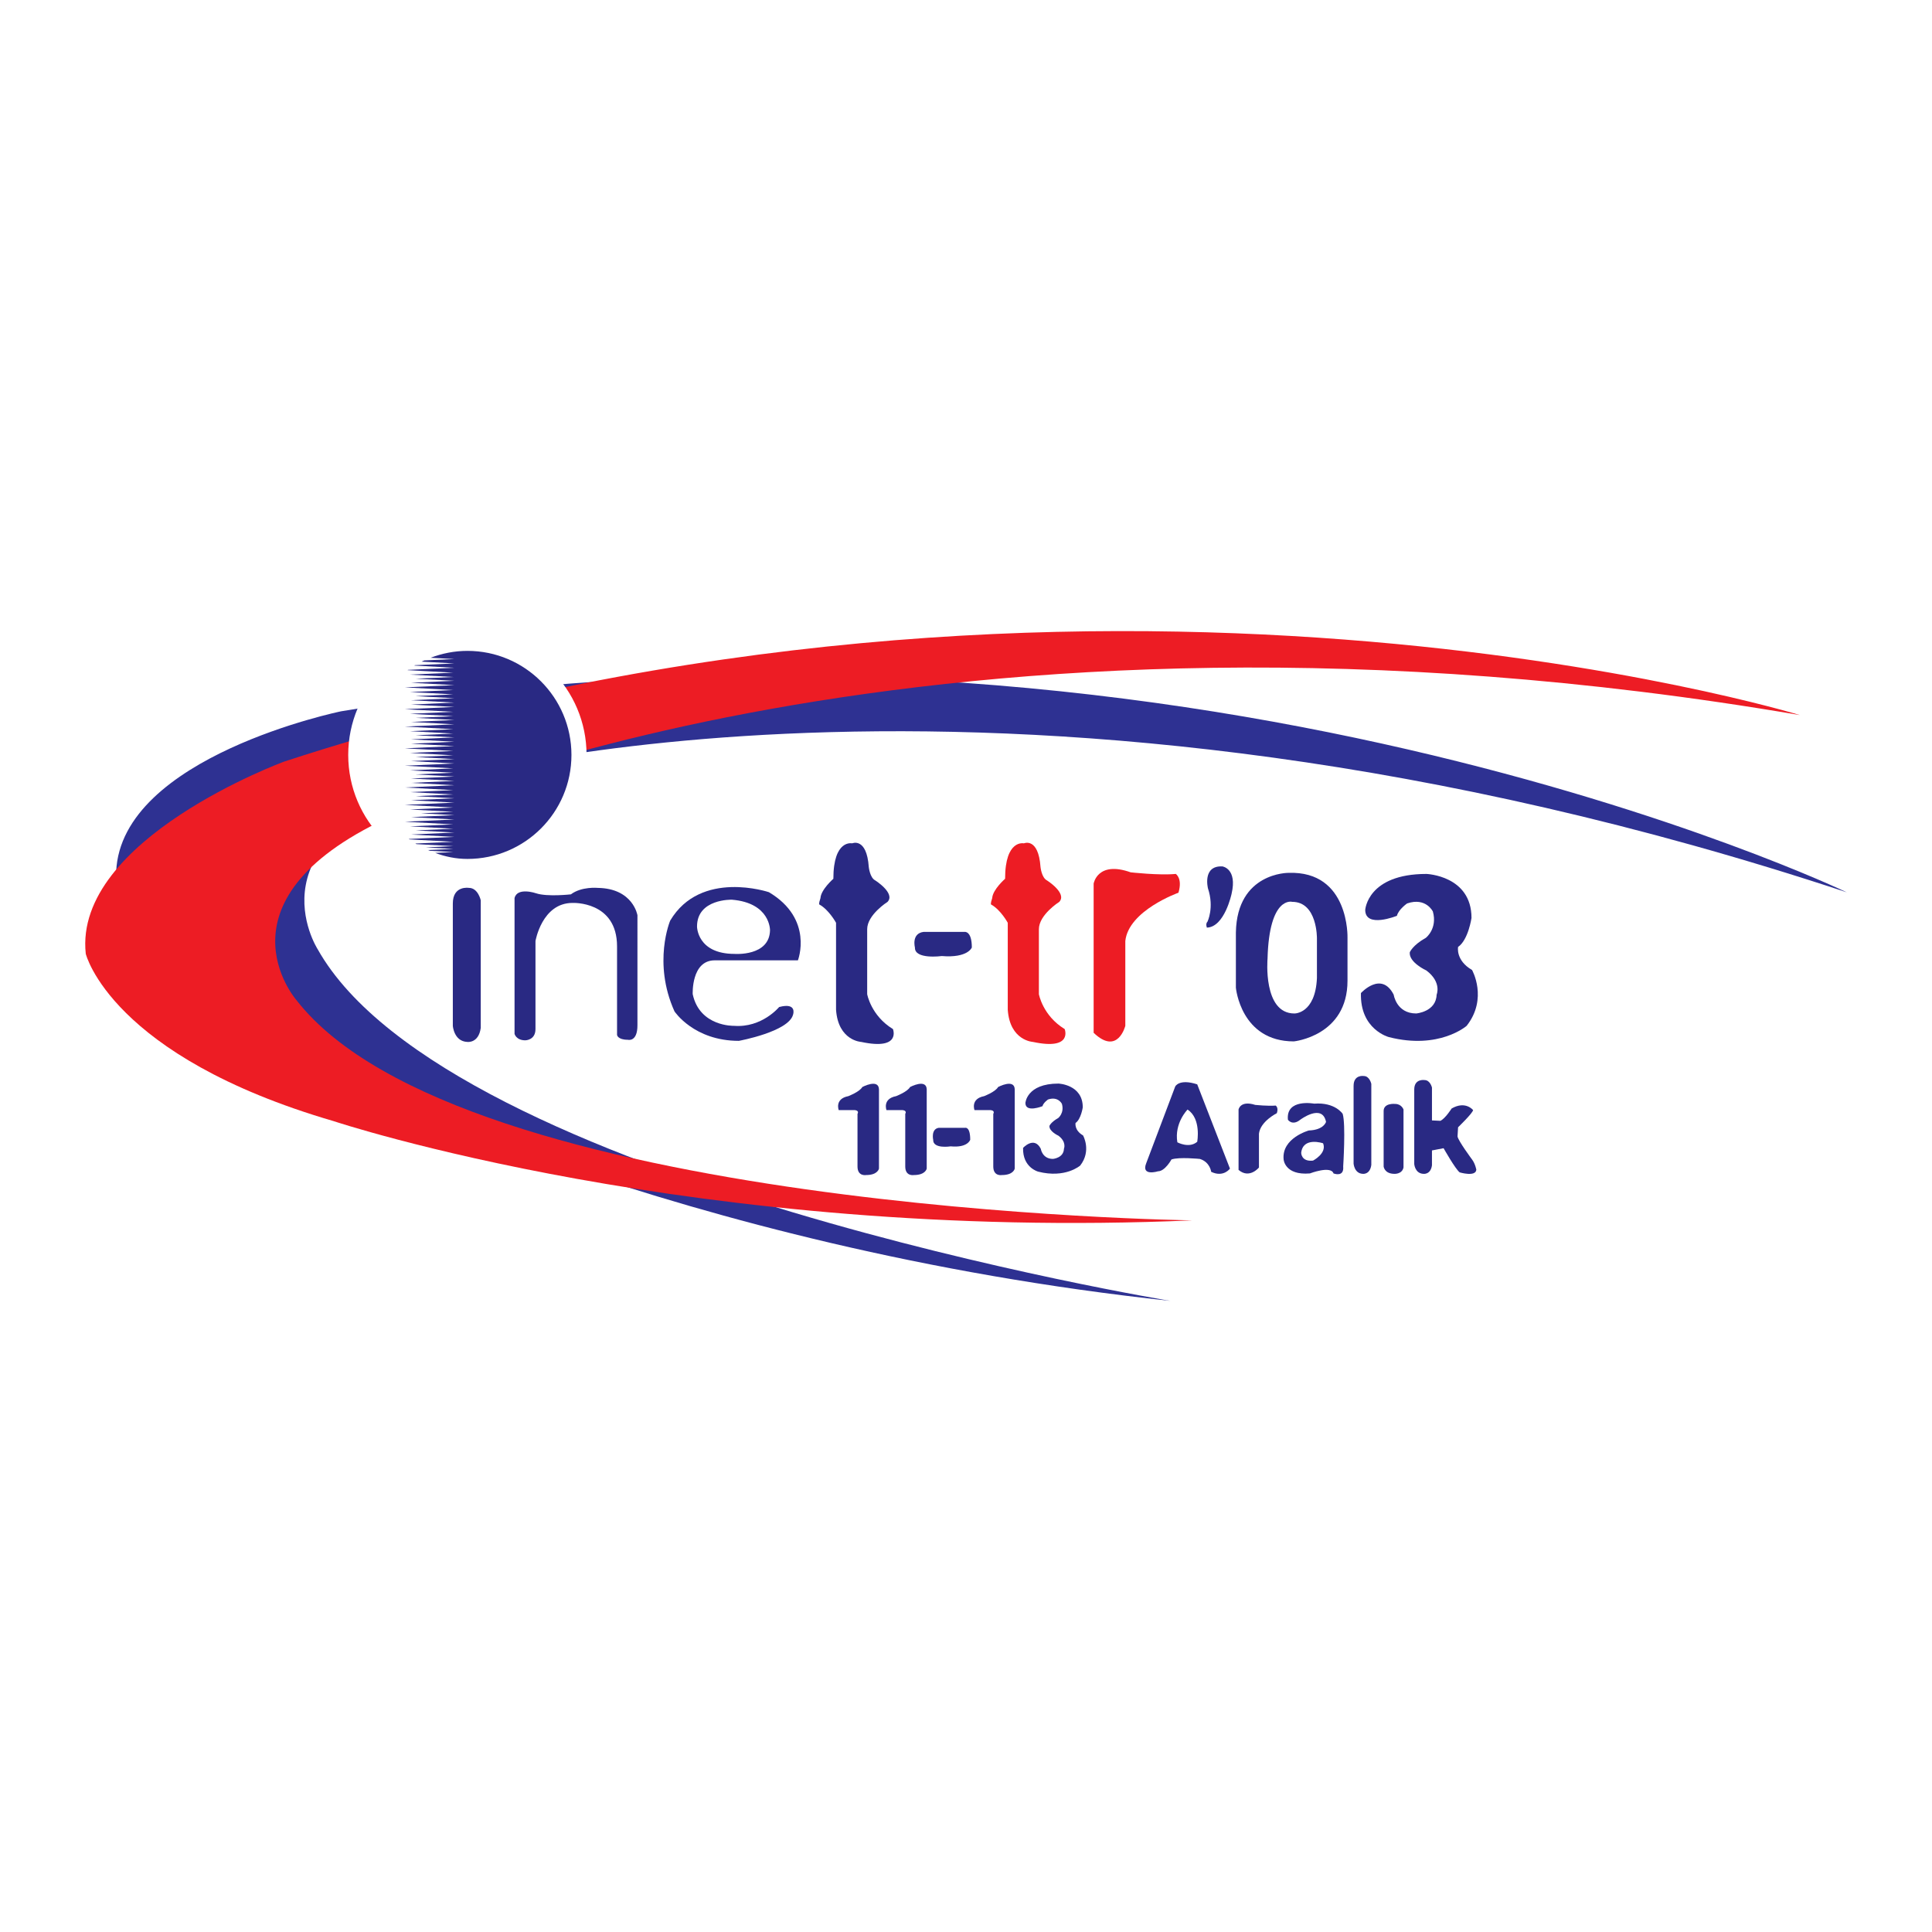 <?xml version="1.0" encoding="utf-8"?>
<!-- Generator: Adobe Illustrator 13.0.0, SVG Export Plug-In . SVG Version: 6.00 Build 14948)  -->
<!DOCTYPE svg PUBLIC "-//W3C//DTD SVG 1.0//EN" "http://www.w3.org/TR/2001/REC-SVG-20010904/DTD/svg10.dtd">
<svg version="1.0" id="Layer_1" xmlns="http://www.w3.org/2000/svg" xmlns:xlink="http://www.w3.org/1999/xlink" x="0px" y="0px"
	 width="192.756px" height="192.756px" viewBox="0 0 192.756 192.756" enable-background="new 0 0 192.756 192.756"
	 xml:space="preserve">
<g>
	<polygon fill-rule="evenodd" clip-rule="evenodd" fill="#FFFFFF" points="0,0 192.756,0 192.756,192.756 0,192.756 0,0 	"/>
	<path fill-rule="evenodd" clip-rule="evenodd" fill="#2E3192" d="M184.252,89.026c0,0-66.781-32.009-150.221-18.059
		c0,0-21.951,4.496-22.441,15.996c0,0,0.919,10.46,21.962,20.216c0,0,33.969,17.343,83.217,22.611c0,0-72.022-11.846-85.08-35.092
		c0,0-7.341-11.436,12.563-16.866C44.253,77.832,100.551,61.335,184.252,89.026L184.252,89.026z"/>
	<path fill-rule="evenodd" clip-rule="evenodd" fill="#ED1C24" d="M179.58,71.345c0,0-70.822-21.647-151.231,4.639
		c0,0-21.03,7.731-19.792,19.174c0,0,2.476,10.206,24.742,16.701c0,0,36.182,12.061,85.665,9.896c0,0-72.984-0.928-89.376-21.957
		c0,0-8.969-10.206,9.896-18.557C39.483,81.241,92.677,56.5,179.58,71.345L179.58,71.345z"/>
	<path fill-rule="evenodd" clip-rule="evenodd" fill="#FFFFFF" d="M58.521,75.317c0,6.568-5.322,11.89-11.889,11.89
		c-6.567,0-11.89-5.322-11.89-11.89c0-6.566,5.322-11.889,11.89-11.889C53.198,63.428,58.521,68.75,58.521,75.317L58.521,75.317z"/>
	<path fill-rule="evenodd" clip-rule="evenodd" fill="#FFFFFF" d="M57.009,75.315c0,5.735-4.645,10.38-10.378,10.38
		c-5.732,0-10.378-4.646-10.378-10.38c0-5.732,4.646-10.377,10.378-10.377C52.364,64.938,57.009,69.583,57.009,75.315L57.009,75.315
		z"/>
	<path fill-rule="evenodd" clip-rule="evenodd" fill="#292983" d="M46.631,64.938c-1.295,0-2.528,0.253-3.669,0.688l2.37,0.128
		l-2.994,0.136c-0.092,0.044-0.19,0.076-0.28,0.12l3.274,0.18l-3.941,0.177c-0.018,0.012-0.034,0.024-0.052,0.037l3.994,0.219
		l-4.628,0.209c-0.013,0.009-0.024,0.021-0.037,0.029l4.557,0.251l-4.324,0.194l4.324,0.238l-3.739,0.17l3.848,0.209l-4.318,0.197
		l4.318,0.236l-4.943,0.223l4.835,0.266l-4.324,0.197l4.324,0.236l-3.765,0.173l3.873,0.212L41,69.861l4.333,0.236l-4.319,0.197
		l4.319,0.236l-4.937,0.226l4.829,0.262l-4.32,0.197l4.32,0.236l-3.742,0.17l3.85,0.211l-4.324,0.195l4.324,0.238l-4.936,0.224
		l4.828,0.265l-4.32,0.197l4.32,0.236l-3.755,0.17l3.863,0.211L41,73.767l4.333,0.236L41.01,74.2l4.322,0.236l-4.939,0.226
		l4.831,0.262l-4.323,0.197l4.323,0.236l-3.743,0.17l3.852,0.211l-4.323,0.195l4.323,0.238l-4.939,0.224l4.831,0.265l-4.322,0.197
		l4.322,0.236l-3.762,0.17l3.871,0.211l-4.334,0.197l4.334,0.238l-4.321,0.197l4.321,0.236l-4.942,0.224l4.833,0.265l-4.319,0.197
		l4.319,0.236l-3.739,0.17l3.848,0.209l-4.323,0.197l4.323,0.236l-4.938,0.226l4.83,0.263l-4.318,0.197l4.318,0.236l-3.22,0.146
		l3.329,0.182l-4.319,0.197l4.319,0.236l-4.935,0.226l4.827,0.263l-4.325,0.197l4.325,0.236l-3.743,0.17l3.852,0.212l-4.317,0.197
		l4.317,0.236l-4.553,0.207c0.02,0.015,0.042,0.026,0.061,0.042l4.384,0.241l-3.788,0.173c0.034,0.021,0.071,0.037,0.107,0.059
		l3.681,0.202l-2.762,0.126l2.762,0.15l-2.516,0.115c0.06,0.026,0.125,0.046,0.185,0.072l2.331,0.129l-1.811,0.083
		c1,0.372,2.069,0.601,3.218,0.601c5.733,0,10.378-4.646,10.378-10.38C57.009,69.583,52.364,64.938,46.631,64.938L46.631,64.938z"/>
	<path fill-rule="evenodd" clip-rule="evenodd" fill="#292983" d="M46.785,88.584c0,0-1.606-0.267-1.606,1.553v12.21
		c0,0,0.107,1.553,1.446,1.606c0,0,1.125,0.16,1.339-1.393V89.816C47.963,89.816,47.694,88.584,46.785,88.584L46.785,88.584z"/>
	<path fill-rule="evenodd" clip-rule="evenodd" fill="#292983" d="M51.336,89.603v13.548c0,0,0.162,0.642,1.071,0.642
		c0,0,1.018,0.001,1.018-1.123v-8.783c0,0,0.642-3.802,3.694-3.802c0,0,4.444-0.214,4.444,4.337v8.835c0,0,0.055,0.481,1.072,0.481
		c0,0,0.963,0.268,0.963-1.445V91.316c0,0-0.427-2.678-3.961-2.731c0,0-1.606-0.16-2.678,0.644c0,0-2.355,0.269-3.48-0.107
		C53.479,89.121,51.604,88.478,51.336,89.603L51.336,89.603z"/>
	<path fill-rule="evenodd" clip-rule="evenodd" fill="#292983" d="M71.309,95.813h8.299c0,0,1.606-4.123-2.892-6.799
		c0,0-6.8-2.302-9.852,2.838c0,0-1.767,4.177,0.428,9.05c0,0,1.927,2.944,6.425,2.944c0,0,4.98-0.91,5.409-2.624
		c0,0,0.428-1.233-1.393-0.75c0,0-1.713,2.09-4.498,1.875c0,0-3.427,0.106-4.124-3.161C69.113,99.187,68.953,95.813,71.309,95.813
		L71.309,95.813L71.309,95.813z M73.022,89.763c3.856,0.321,3.802,3.052,3.802,3.052c-0.054,2.624-3.534,2.356-3.534,2.356
		c-3.748,0-3.748-2.731-3.748-2.731C69.542,89.656,73.022,89.763,73.022,89.763L73.022,89.763z"/>
	<path fill-rule="evenodd" clip-rule="evenodd" fill="#292983" d="M81.858,89.603c0.054-0.856,1.287-1.927,1.287-1.927
		c0-3.963,1.873-3.535,1.873-3.535s1.446-0.642,1.66,2.356c0,0,0.106,1.071,0.642,1.339c0,0,2.035,1.284,1.232,2.142
		c0,0-2.034,1.285-2.034,2.731v6.478c0,0,0.375,2.144,2.57,3.482c0,0,0.854,2.143-3.16,1.285c0,0-2.302-0.108-2.516-3.215v-8.673
		c0,0-0.697-1.286-1.66-1.822C81.751,90.245,81.644,90.245,81.858,89.603L81.858,89.603z"/>
	<path fill-rule="evenodd" clip-rule="evenodd" fill="#ED1C24" d="M98.992,89.603c0.055-0.856,1.287-1.927,1.287-1.927
		c0-3.963,1.873-3.535,1.873-3.535s1.445-0.642,1.66,2.356c0,0,0.105,1.071,0.641,1.339c0,0,2.035,1.284,1.232,2.142
		c0,0-2.035,1.285-2.035,2.731v6.478c0,0,0.377,2.144,2.572,3.482c0,0,0.854,2.143-3.16,1.285c0,0-2.303-0.108-2.518-3.215v-8.673
		c0,0-0.695-1.286-1.658-1.822C98.887,90.245,98.779,90.245,98.992,89.603L98.992,89.603z"/>
	<path fill-rule="evenodd" clip-rule="evenodd" fill="#292983" d="M92.141,92.976h4.069c0,0,0.75-0.161,0.75,1.552
		c0,0-0.374,1.072-2.999,0.857c0,0-2.731,0.373-2.678-0.857C91.283,94.528,90.91,93.136,92.141,92.976L92.141,92.976z"/>
	<path fill-rule="evenodd" clip-rule="evenodd" fill="#292983" d="M93.662,112.521h2.648c0,0,0.489-0.124,0.489,1.193
		c0,0-0.243,0.823-1.951,0.657c0,0-1.779,0.289-1.744-0.657C93.104,113.715,92.861,112.646,93.662,112.521L93.662,112.521z"/>
	<path fill-rule="evenodd" clip-rule="evenodd" fill="#ED1C24" d="M117.574,89.067c0,0-4.98,1.767-5.301,4.819v8.461
		c0,0-0.75,2.998-3.16,0.695V88.157c0,0,0.377-2.303,3.695-1.125c0,0,2.838,0.321,4.498,0.16
		C117.307,87.192,118.004,87.622,117.574,89.067L117.574,89.067z"/>
	<path fill-rule="evenodd" clip-rule="evenodd" fill="#292983" d="M127.391,111.063c0,0-1.643,0.811-1.785,2.047v3.373
		c0,0-0.947,1.17-2.035,0.238v-6.028c0,0,0.17-0.934,1.67-0.455c0,0,1.281,0.13,2.031,0.065
		C127.271,110.304,127.586,110.477,127.391,111.063L127.391,111.063z"/>
	<path fill-rule="evenodd" clip-rule="evenodd" fill="#292983" d="M120.412,92.548c0,0-0.16-0.374,0.055-0.589
		c0,0,0.695-1.394,0.053-3.321c0,0-0.588-2.302,1.445-2.195c0,0,1.498,0.215,0.91,2.731
		C122.875,89.174,122.18,92.494,120.412,92.548L120.412,92.548z"/>
	<path fill-rule="evenodd" clip-rule="evenodd" fill="#292983" d="M128.553,87.085c0,0-5.141-0.053-5.248,5.944v5.516
		c0,0,0.48,5.355,5.781,5.355c0,0,5.355-0.535,5.355-6.051v-4.284C134.441,93.565,134.656,86.871,128.553,87.085L128.553,87.085
		L128.553,87.085z M131.391,97.581c-0.162,3.587-2.25,3.534-2.25,3.534c-3.16,0-2.678-5.462-2.678-5.462
		c0.162-6.318,2.463-5.676,2.463-5.676c2.516,0,2.465,3.642,2.465,3.642V97.581L131.391,97.581z"/>
	<path fill-rule="evenodd" clip-rule="evenodd" fill="#292983" d="M139.371,91.37c0,0-3.162,1.284-3.162-0.59
		c0,0,0.217-3.587,6.107-3.587c0,0,4.496,0.161,4.496,4.391c0,0-0.32,2.196-1.338,2.892c0,0-0.268,1.337,1.393,2.302
		c0,0,1.605,2.838-0.537,5.568c0,0-2.73,2.411-7.764,1.125c0,0-2.891-0.749-2.785-4.391c0,0,2.035-2.25,3.268,0.161
		c0,0,0.268,1.873,2.248,1.873c0,0,1.982-0.16,2.035-1.873c0,0,0.537-1.233-1.016-2.411c0,0-1.77-0.804-1.662-1.82
		c0,0,0.268-0.697,1.607-1.446c0,0,1.178-0.911,0.695-2.625c0,0-0.695-1.444-2.57-0.802
		C140.387,90.138,139.531,90.728,139.371,91.37L139.371,91.37z"/>
	<path fill-rule="evenodd" clip-rule="evenodd" fill="#292983" d="M104.01,110.363c0,0-1.705,0.693-1.705-0.318
		c0,0,0.117-1.936,3.297-1.936c0,0,2.426,0.086,2.426,2.369c0,0-0.172,1.185-0.721,1.562c0,0-0.146,0.723,0.75,1.243
		c0,0,0.867,1.531-0.287,3.006c0,0-1.477,1.301-4.191,0.606c0,0-1.564-0.403-1.506-2.369c0,0,1.1-1.215,1.766,0.087
		c0,0,0.145,1.011,1.213,1.011c0,0,1.068-0.087,1.098-1.011c0,0,0.291-0.666-0.547-1.302c0,0-0.955-0.434-0.898-0.983
		c0,0,0.145-0.375,0.869-0.779c0,0,0.635-0.492,0.373-1.418c0,0-0.373-0.779-1.387-0.433
		C104.559,109.698,104.096,110.017,104.01,110.363L104.01,110.363z"/>
	<path fill-rule="evenodd" clip-rule="evenodd" fill="#292983" d="M85.285,110.755h-1.606c0,0-0.429-1.125,0.963-1.393
		c0,0,1.125-0.429,1.392-0.91c0,0,1.606-0.857,1.66,0.214v7.926c0,0-0.108,0.643-1.285,0.643c0,0-0.856,0.158-0.856-0.857v-5.248
		C85.553,111.129,85.768,110.809,85.285,110.755L85.285,110.755z"/>
	<path fill-rule="evenodd" clip-rule="evenodd" fill="#292983" d="M90.05,110.755h-1.606c0,0-0.43-1.125,0.963-1.393
		c0,0,1.125-0.429,1.392-0.91c0,0,1.606-0.857,1.66,0.214v7.926c0,0-0.108,0.643-1.286,0.643c0,0-0.856,0.158-0.856-0.857v-5.248
		C90.318,111.129,90.533,110.809,90.05,110.755L90.05,110.755z"/>
	<path fill-rule="evenodd" clip-rule="evenodd" fill="#292983" d="M98.832,110.755h-1.606c0,0-0.429-1.125,0.963-1.393
		c0,0,1.125-0.429,1.393-0.91c0,0,1.605-0.857,1.658,0.214v7.926c0,0-0.107,0.643-1.285,0.643c0,0-0.855,0.158-0.855-0.857v-5.248
		C99.1,111.129,99.314,110.809,98.832,110.755L98.832,110.755z"/>
	<path fill-rule="evenodd" clip-rule="evenodd" fill="#292983" d="M119.447,108.185c-1.82-0.589-2.195,0.214-2.195,0.214
		l-2.893,7.657c-0.535,1.339,1.178,0.804,1.178,0.804c0.697,0,1.34-1.179,1.34-1.179c0.748-0.268,2.838-0.053,2.838-0.053
		c1.018,0.32,1.125,1.285,1.125,1.285c1.232,0.59,1.873-0.321,1.873-0.321L119.447,108.185L119.447,108.185L119.447,108.185z
		 M119.447,113.914c-0.803,0.697-1.982,0.054-1.982,0.054c-0.322-1.928,1.018-3.267,1.018-3.267
		C119.875,111.612,119.447,113.914,119.447,113.914L119.447,113.914z"/>
	<path fill-rule="evenodd" clip-rule="evenodd" fill="#292983" d="M136.068,107.354c0,0-1.02-0.17-1.02,0.986v7.752
		c0,0,0.068,0.986,0.918,1.021c0,0,0.713,0.103,0.85-0.884v-8.093C136.816,108.137,136.646,107.354,136.068,107.354L136.068,107.354
		z"/>
	<path fill-rule="evenodd" clip-rule="evenodd" fill="#292983" d="M139.191,110.139c0,0-1.145-0.122-1.145,0.705v5.54
		c0,0,0.076,0.705,1.029,0.729c0,0,0.801,0.073,0.953-0.632v-5.784C140.029,110.697,139.838,110.139,139.191,110.139
		L139.191,110.139z"/>
	<path fill-rule="evenodd" clip-rule="evenodd" fill="#292983" d="M146.865,115.681c0,0-1.393-1.875-1.447-2.303l0.055-0.91
		c0,0,1.445-1.391,1.498-1.713c0,0-0.75-0.963-2.141-0.16c0,0-0.645,1.017-1.125,1.23l-0.838-0.041v-3.277c0,0-0.17-0.75-0.748-0.75
		c0,0-1.02-0.163-1.02,0.945v7.433c0,0,0.068,0.946,0.918,0.979c0,0,0.715,0.099,0.85-0.848v-1.487l1.16-0.222
		c0,0,1.178,2.089,1.605,2.41c0,0,1.605,0.482,1.66-0.268C147.293,116.699,147.188,116.109,146.865,115.681L146.865,115.681z"/>
	<path fill-rule="evenodd" clip-rule="evenodd" fill="#292983" d="M133.959,111.129c0,0-0.752-1.178-2.84-1.018
		c0,0-2.838-0.536-2.623,1.606c0,0,0.428,0.643,1.23,0c0,0,2.197-1.661,2.572,0.214c0,0-0.215,0.804-1.715,0.857
		c0,0-2.73,0.751-2.516,2.892c0,0,0.107,1.606,2.623,1.393c0,0,2.088-0.803,2.355,0c0,0,1.072,0.427,0.965-0.696
		C134.012,116.377,134.279,112.147,133.959,111.129L133.959,111.129L133.959,111.129z M131.002,115.793
		c-1.182,0.136-1.182-0.773-1.182-0.773c0.18-1.637,2.184-0.955,2.184-0.955C132.414,115.065,131.002,115.793,131.002,115.793
		L131.002,115.793z"/>
</g>
</svg>
